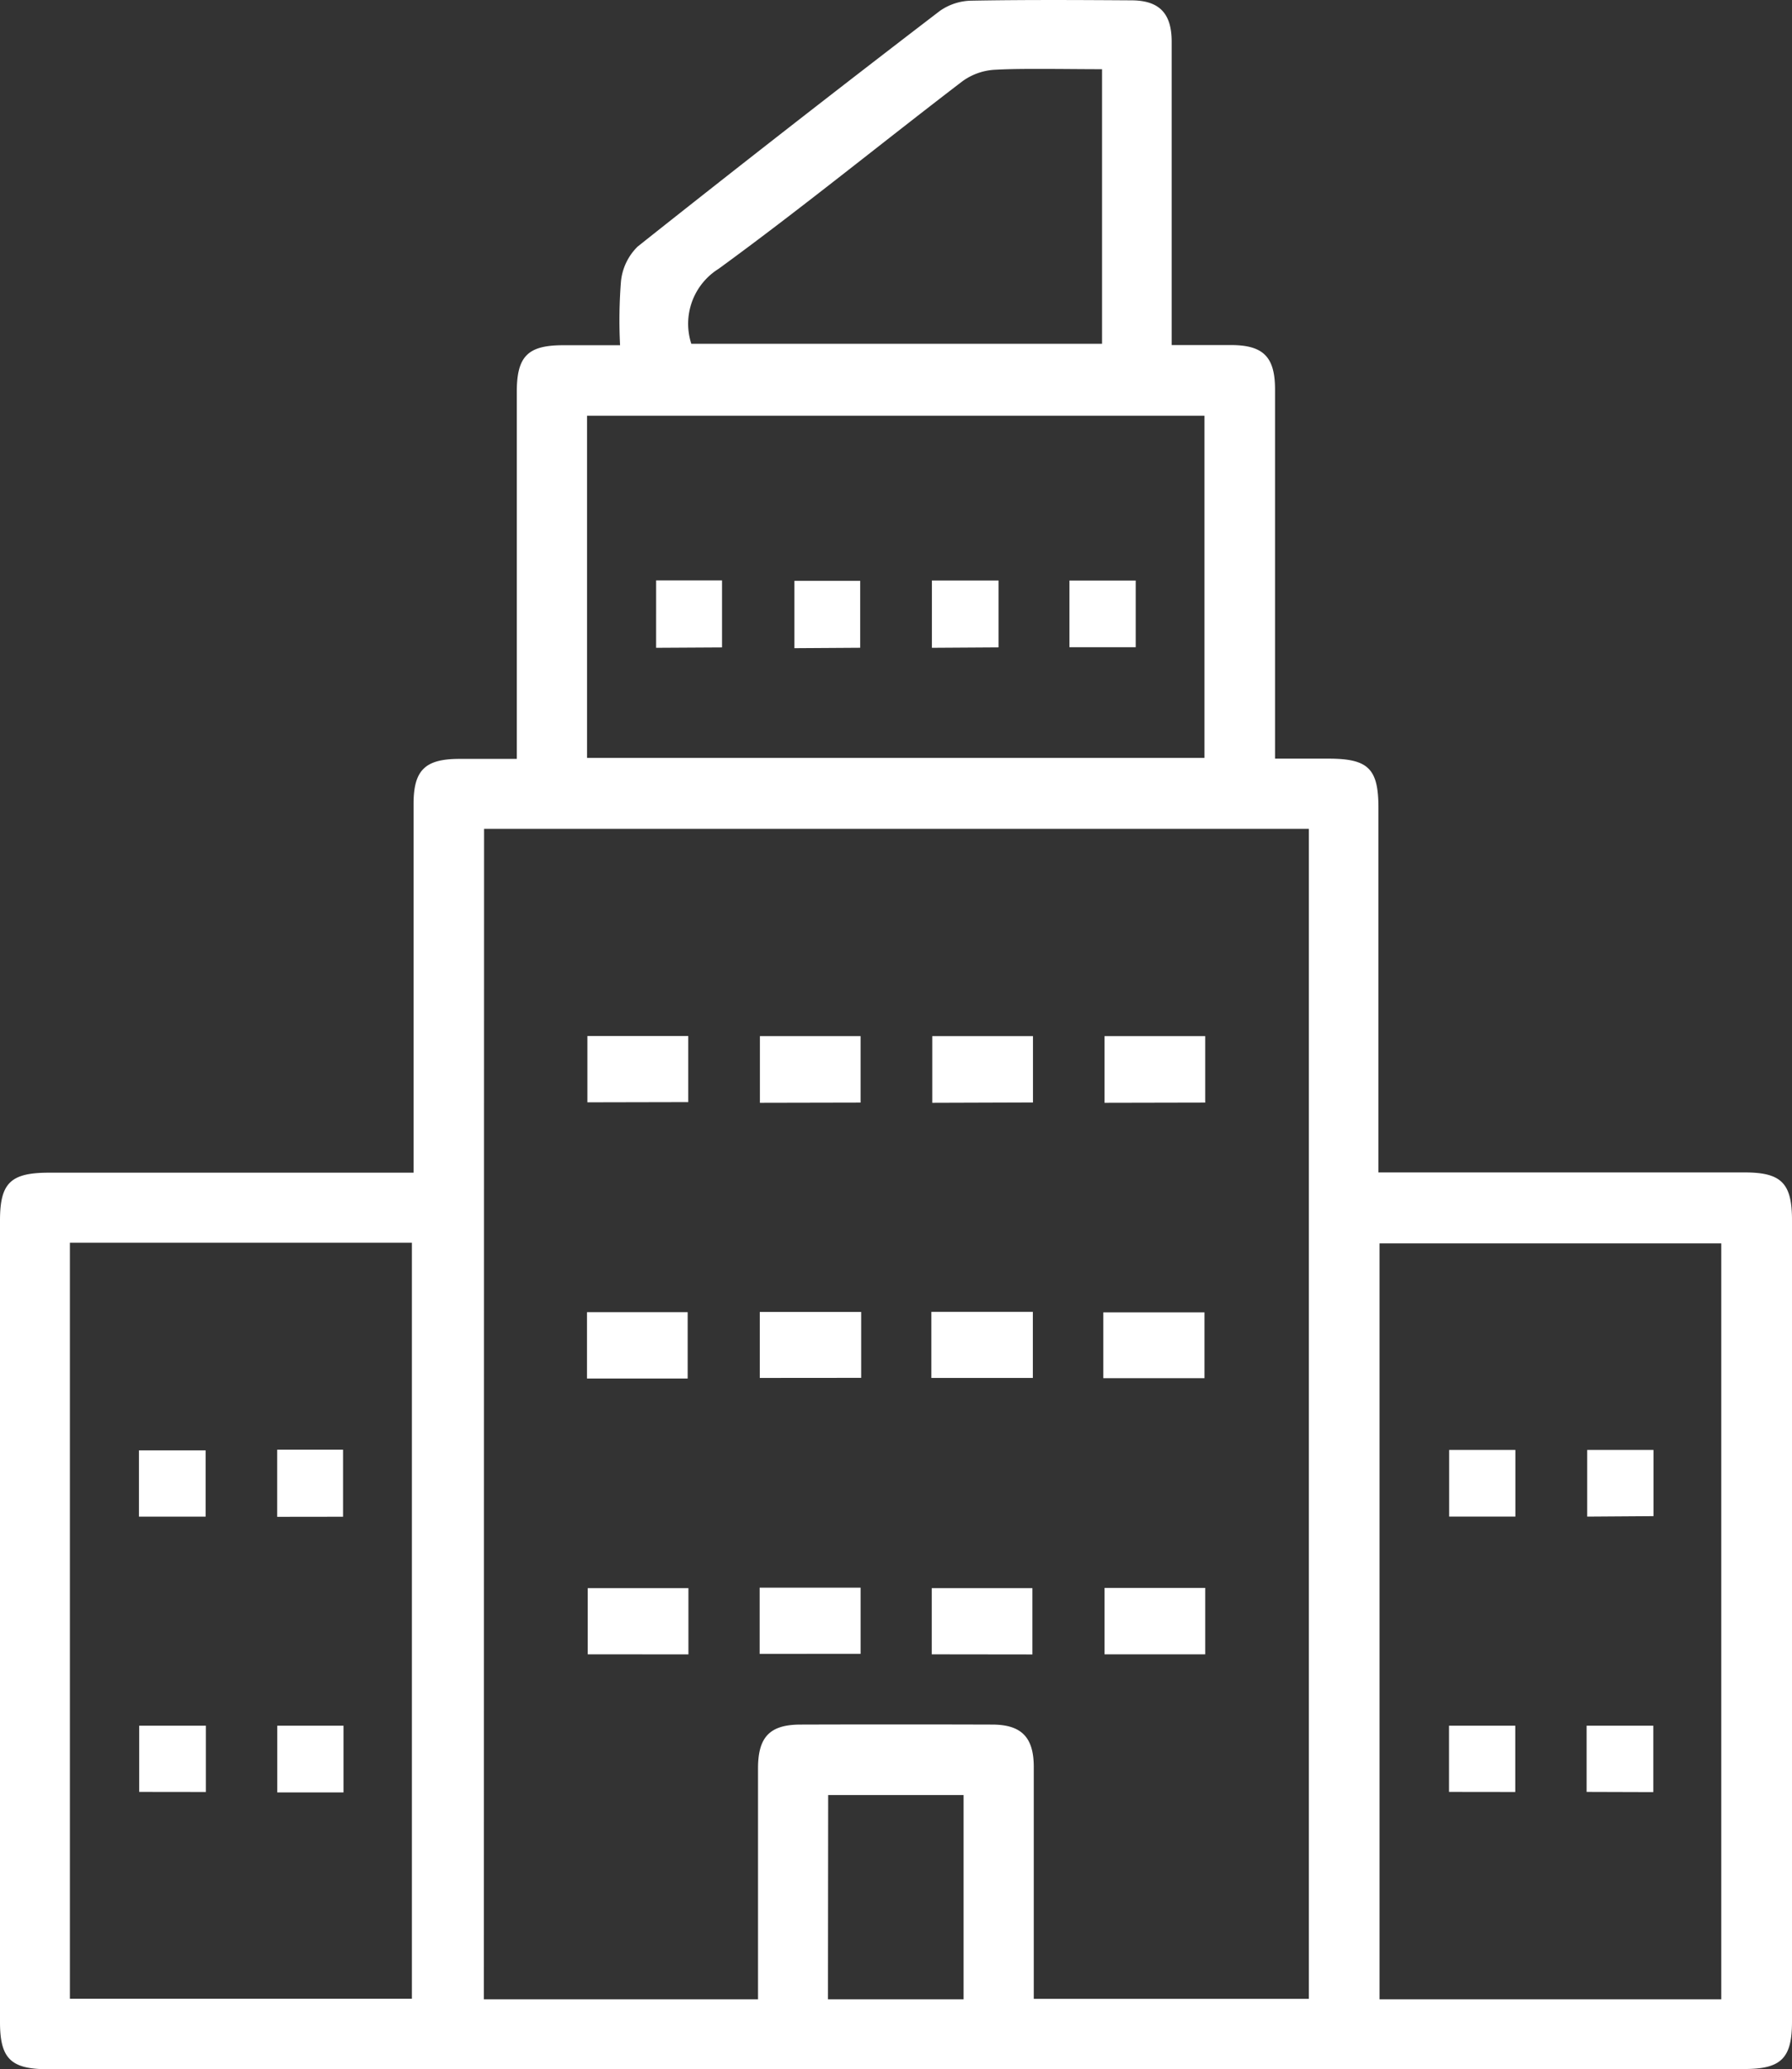 <svg xmlns="http://www.w3.org/2000/svg" width="42.997" height="49.641" viewBox="0 0 42.997 49.641">
  <rect x="0" y="0" width="42.997" height="49.641" fill="#333333" stroke="none"/>
  <path id="organization" d="M1.145,49.641C.26,49.641,0,49.385,0,48.511V29.281c0-.9.251-1.148,1.176-1.148H9.923V19.288c0-.81.274-1.079,1.087-1.082H12.4V9.4c0-.851.263-1.115,1.1-1.118h1.378A11.792,11.792,0,0,1,14.9,6.744a1.36,1.36,0,0,1,.4-.829Q18.9,3.056,22.552.261A1.359,1.359,0,0,1,23.31.016C24.591-.007,25.866,0,27.14.008c.671,0,.972.307.973.987,0,2.223,0,4.446,0,6.668v.615h1.419c.778,0,1.059.281,1.061,1.058V18.2h1.281c.956,0,1.2.238,1.2,1.179v8.748h8.791c.876,0,1.132.259,1.132,1.142V48.5c0,.878-.259,1.136-1.139,1.136H1.145ZM33.1,47.964h8.2V29.829H33.1Zm-21.49,0h6.578V42.422c0-.753.284-1.047,1.016-1.049q2.3-.007,4.6,0c.7,0,1,.3,1,1.016v5.563h6.6V19.885H11.615Zm8.256,0H23.12v-4.9H19.871ZM1.677,47.95H9.883V29.814H1.677ZM14.086,18.183H28.9V9.974H14.086Zm9.789-16.51a1.461,1.461,0,0,0-.782.276C21.139,3.443,19.229,5,17.245,6.447a1.555,1.555,0,0,0-.658,1.8h9.855V1.66c-.493,0-.972-.007-1.445-.007-.378,0-.75,0-1.122.02ZM6.653,43V41.4H8.242V43Zm31.416-.012V41.4h1.6v1.593Zm-34.729,0V41.4h1.6v1.59Zm31.428,0V41.4h1.589v1.59Zm-12.412-3.3V38.1h2.415v1.591Zm4.146,0V38.094h2.416v1.594Zm-12.4,0V38.1h2.416v1.589Zm4.125-.01V38.088h2.422v1.588ZM6.651,36.389V34.778h1.58v1.609Zm28.12-.005v-1.6H36.36v1.6Zm3.312,0v-1.6h1.59v1.589Zm-34.749,0v-1.59h1.6v1.59Zm10.75-3.313V31.48H16.5v1.591Zm12.389-.008V31.484H28.9v1.579Zm-4.126-.006V31.472h2.435v1.585Zm-4.117,0V31.474h2.433v1.581Zm8.272-6.6v-1.6h2.416v1.595Zm-8.269,0v-1.6h2.416v1.595Zm4.136,0v-1.6h2.416v1.592Zm-8.275-.012V24.854h2.42V26.44Zm4.967-10.895V13.934H20.64V15.54Zm-3.318-.009V13.924h1.581v1.608Zm6.617,0V13.926h1.6v1.605Zm3.3-.014v-1.6h1.59v1.6Z" transform="translate(0 0)" fill="#fff"/>
</svg>
